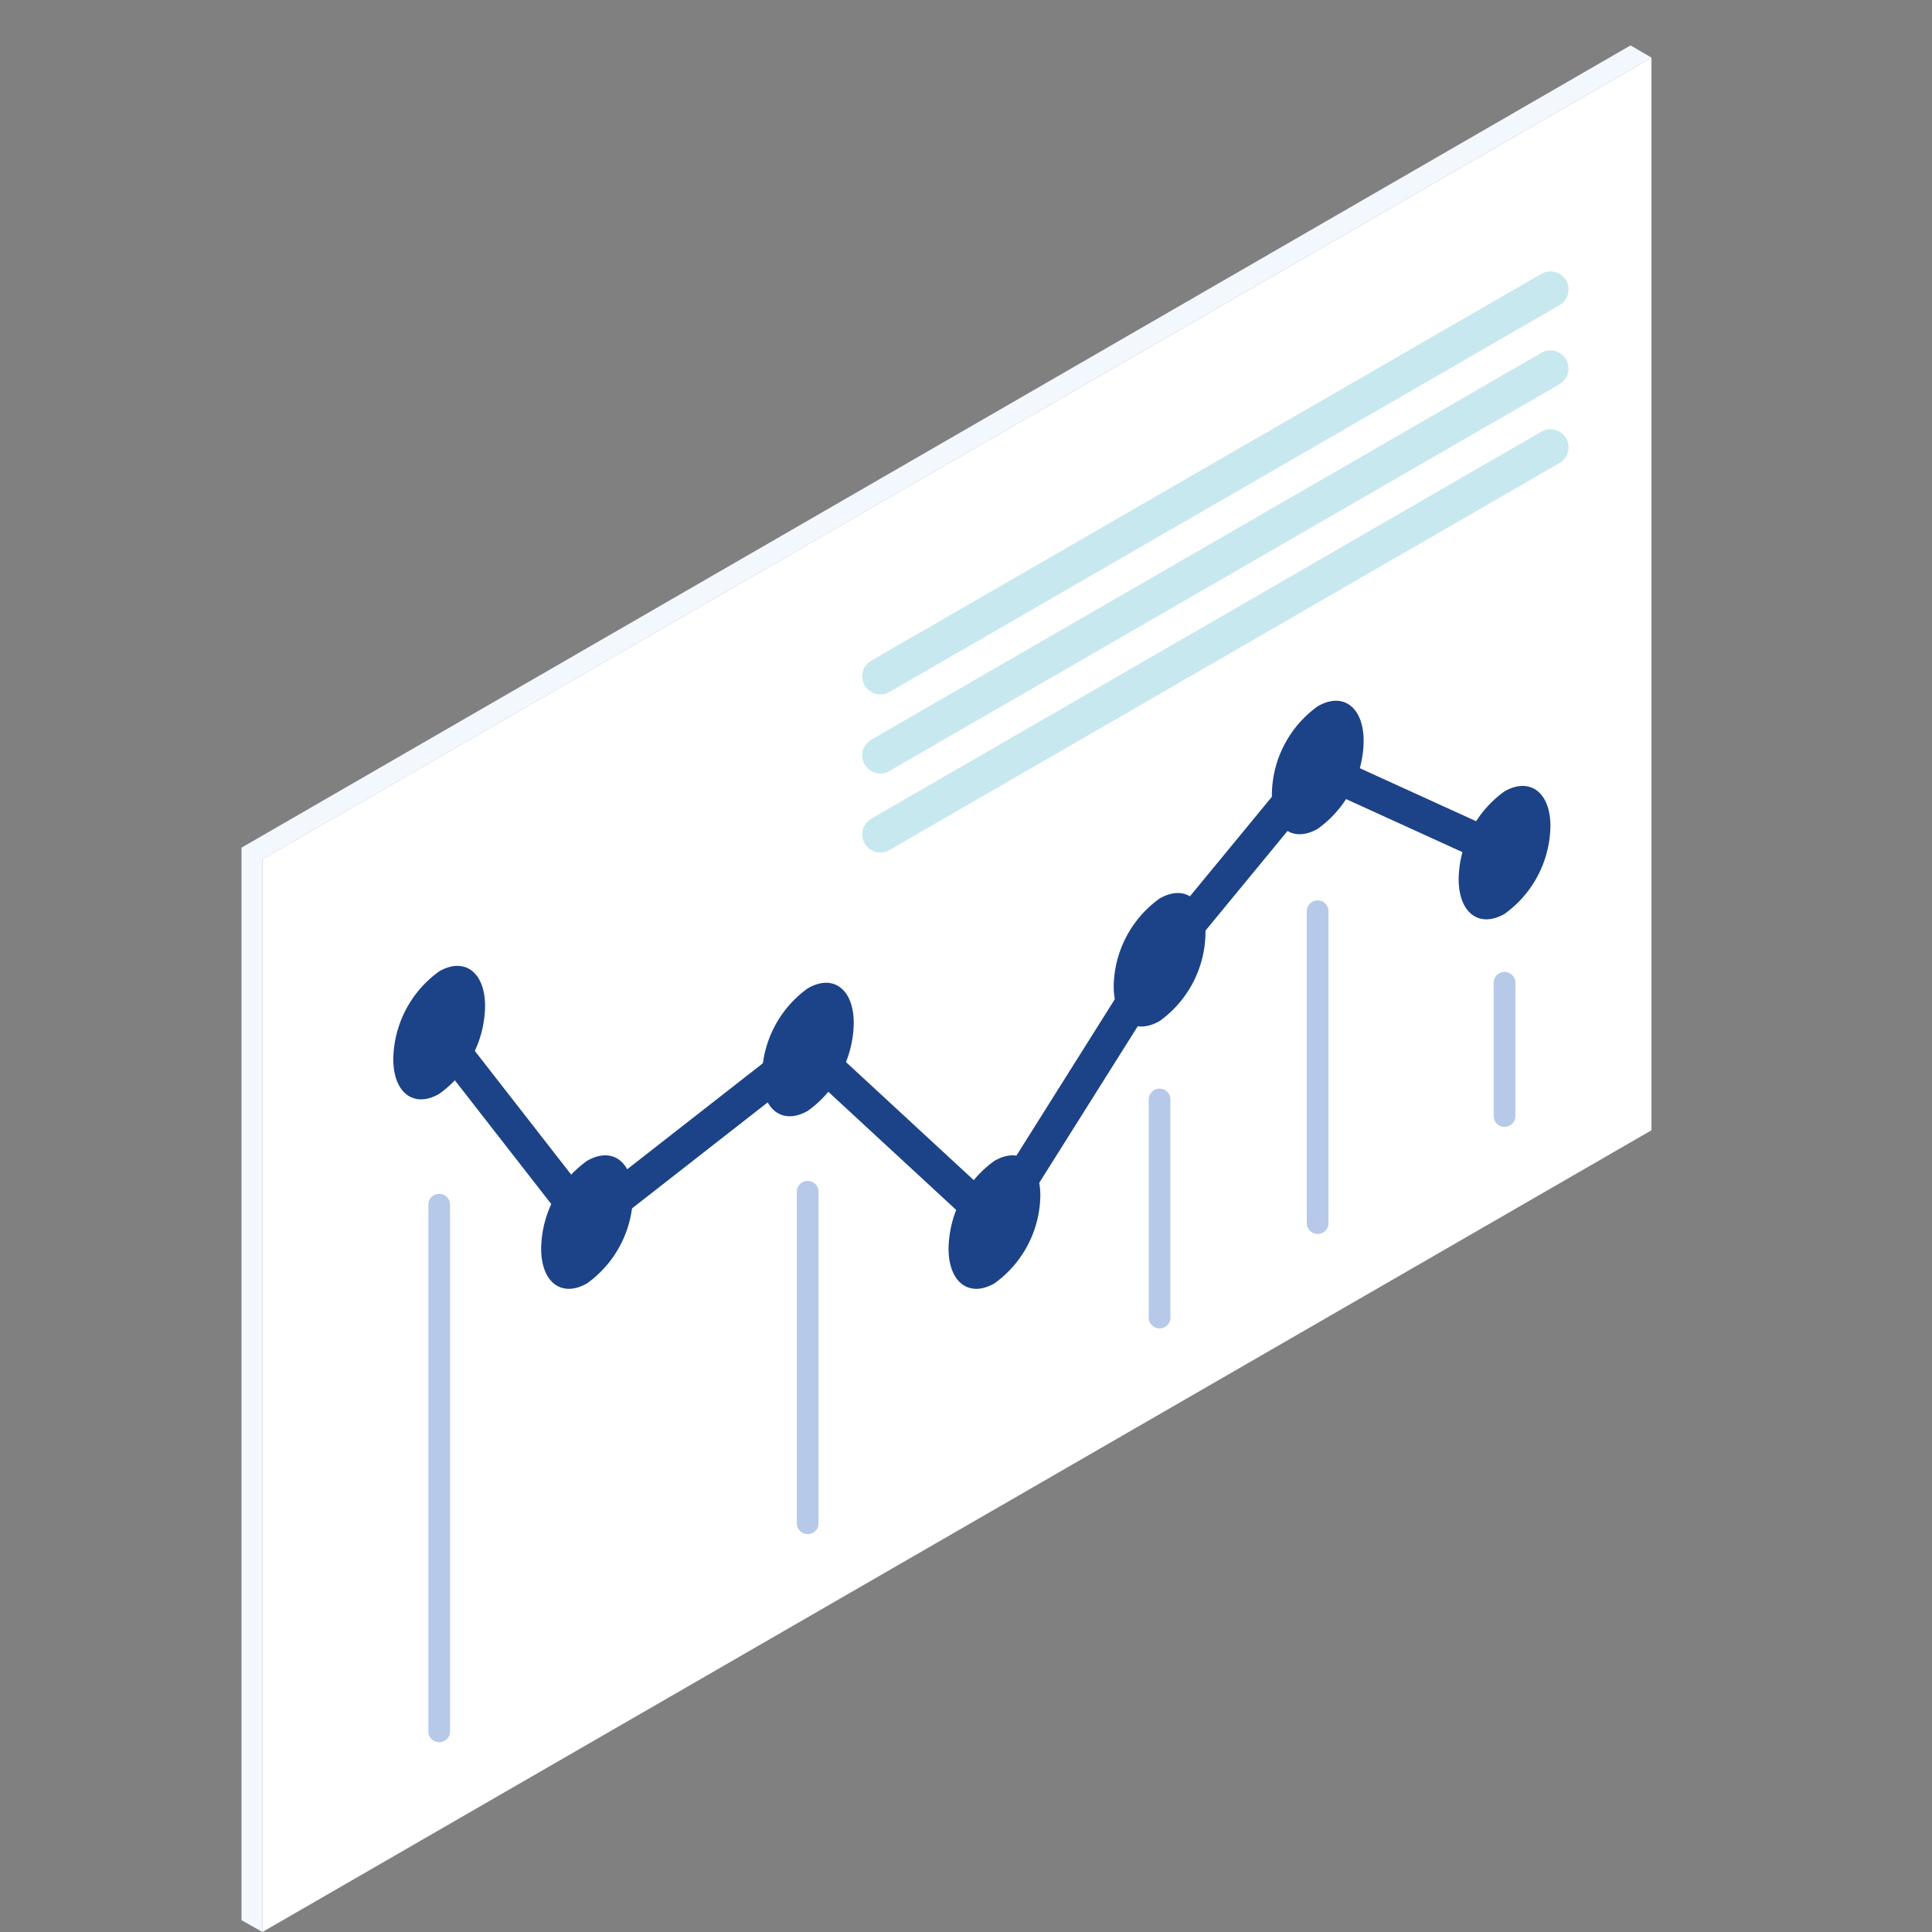 <svg xmlns="http://www.w3.org/2000/svg" xmlns:xlink="http://www.w3.org/1999/xlink" width="40" height="40" viewBox="0 0 40 40">
  <rect x="0" y="0" width="40" height="40" fill="#808080" stroke="none"/>
  <defs>
    <clipPath id="clip-path">
      <rect id="長方形_1706" data-name="長方形 1706" width="40" height="40" transform="translate(369 6120)" fill="#fff" stroke="#707070" stroke-width="1"/>
    </clipPath>
  </defs>
  <g id="icon" transform="translate(-369 -6120)" clip-path="url(#clip-path)">
    <g id="グループ_3411" data-name="グループ 3411" transform="translate(374 6120.94)">
      <g id="グループ_3105" data-name="グループ 3105">
        <g id="LINE">
          <path id="パス_26100" data-name="パス 26100" d="M55.042,65.743l-28.759,16.6V104.55l-.433-.245V82.1L54.609,65.49Z" transform="translate(-25.85 -65.49)" fill="#f2f8fe"/>
        </g>
        <g id="LINE-2" data-name="LINE" transform="translate(0.433 0.253)">
          <path id="パス_26101" data-name="パス 26101" d="M55.759,66.16V88.368L27,104.967V82.759Z" transform="translate(-27 -66.16)" fill="#fff"/>
        </g>
      </g>
      <g id="グループ_3106" data-name="グループ 3106" transform="translate(3.143 13.569)">
        <path id="パス_26102" data-name="パス 26102" d="M36.09,116.883a2.276,2.276,0,0,1-.95,1.817c-.524.3-.95-.019-.95-.72a2.276,2.276,0,0,1,.95-1.817C35.664,115.861,36.09,116.181,36.09,116.883Z" transform="translate(-34.19 -110.561)" fill="#1c4387"/>
        <path id="パス_26103" data-name="パス 26103" d="M44.21,127.293a2.276,2.276,0,0,1-.95,1.817c-.524.3-.95-.019-.95-.72a2.276,2.276,0,0,1,.95-1.817C43.784,126.271,44.21,126.591,44.21,127.293Z" transform="translate(-39.249 -117.048)" fill="#1c4387"/>
        <path id="パス_26104" data-name="パス 26104" d="M56.34,117.813a2.276,2.276,0,0,1-.95,1.817c-.524.3-.95-.019-.95-.72a2.276,2.276,0,0,1,.95-1.817C55.914,116.791,56.34,117.111,56.34,117.813Z" transform="translate(-46.807 -111.141)" fill="#1c4387"/>
        <path id="パス_26105" data-name="パス 26105" d="M66.59,127.293a2.276,2.276,0,0,1-.95,1.817c-.524.3-.95-.019-.95-.72a2.276,2.276,0,0,1,.95-1.817C66.164,126.271,66.59,126.591,66.59,127.293Z" transform="translate(-53.194 -117.048)" fill="#1c4387"/>
        <path id="パス_26106" data-name="パス 26106" d="M75.66,112.883a2.276,2.276,0,0,1-.95,1.817c-.524.3-.95-.019-.95-.72a2.276,2.276,0,0,1,.95-1.817C75.234,111.861,75.66,112.181,75.66,112.883Z" transform="translate(-58.845 -108.069)" fill="#1c4387"/>
        <path id="パス_26107" data-name="パス 26107" d="M84.35,102.322a2.276,2.276,0,0,1-.95,1.817c-.524.3-.95-.019-.95-.72a2.276,2.276,0,0,1,.95-1.817C83.924,101.3,84.35,101.621,84.35,102.322Z" transform="translate(-64.26 -101.489)" fill="#1c4387"/>
        <path id="パス_26108" data-name="パス 26108" d="M94.61,107a2.276,2.276,0,0,1-.95,1.817c-.524.3-.95-.019-.95-.72a2.276,2.276,0,0,1,.95-1.817C94.184,105.981,94.61,106.3,94.61,107Z" transform="translate(-70.653 -104.405)" fill="#1c4387"/>
        <path id="パス_26109" data-name="パス 26109" d="M36.71,110.648l3.057,3.924L44.339,111l3.867,3.573,3.419-5.435L54.9,105.16l3.871,1.764" transform="translate(-35.76 -103.776)" fill="none" stroke="#1c4387" stroke-miterlimit="10" stroke-width="0.7"/>
      </g>
      <line id="線_2606" data-name="線 2606" y2="10.904" transform="translate(4.093 24.002)" fill="none" stroke="#b6c9e8" stroke-linecap="round" stroke-miterlimit="10" stroke-width="0.45"/>
      <line id="線_2607" data-name="線 2607" y2="6.864" transform="translate(11.722 23.734)" fill="none" stroke="#b6c9e8" stroke-linecap="round" stroke-miterlimit="10" stroke-width="0.45"/>
      <line id="線_2608" data-name="線 2608" y2="4.515" transform="translate(19.008 21.823)" fill="none" stroke="#b6c9e8" stroke-linecap="round" stroke-miterlimit="10" stroke-width="0.45"/>
      <line id="線_2609" data-name="線 2609" y2="6.457" transform="translate(22.28 17.926)" fill="none" stroke="#b6c9e8" stroke-linecap="round" stroke-miterlimit="10" stroke-width="0.45"/>
      <line id="線_2610" data-name="線 2610" y2="2.759" transform="translate(26.15 19.407)" fill="none" stroke="#b6c9e8" stroke-linecap="round" stroke-miterlimit="10" stroke-width="0.45"/>
      <line id="線_2611" data-name="線 2611" x1="13.874" y2="8.009" transform="translate(13.226 5.054)" fill="none" stroke="#c8e8ef" stroke-linecap="round" stroke-miterlimit="10" stroke-width="0.75"/>
      <line id="線_2612" data-name="線 2612" x1="13.874" y2="8.009" transform="translate(13.226 6.69)" fill="none" stroke="#c8e8ef" stroke-linecap="round" stroke-miterlimit="10" stroke-width="0.75"/>
      <line id="線_2613" data-name="線 2613" x1="13.874" y2="8.013" transform="translate(13.226 8.322)" fill="none" stroke="#c8e8ef" stroke-linecap="round" stroke-miterlimit="10" stroke-width="0.75"/>
    </g>
  </g>
</svg>
